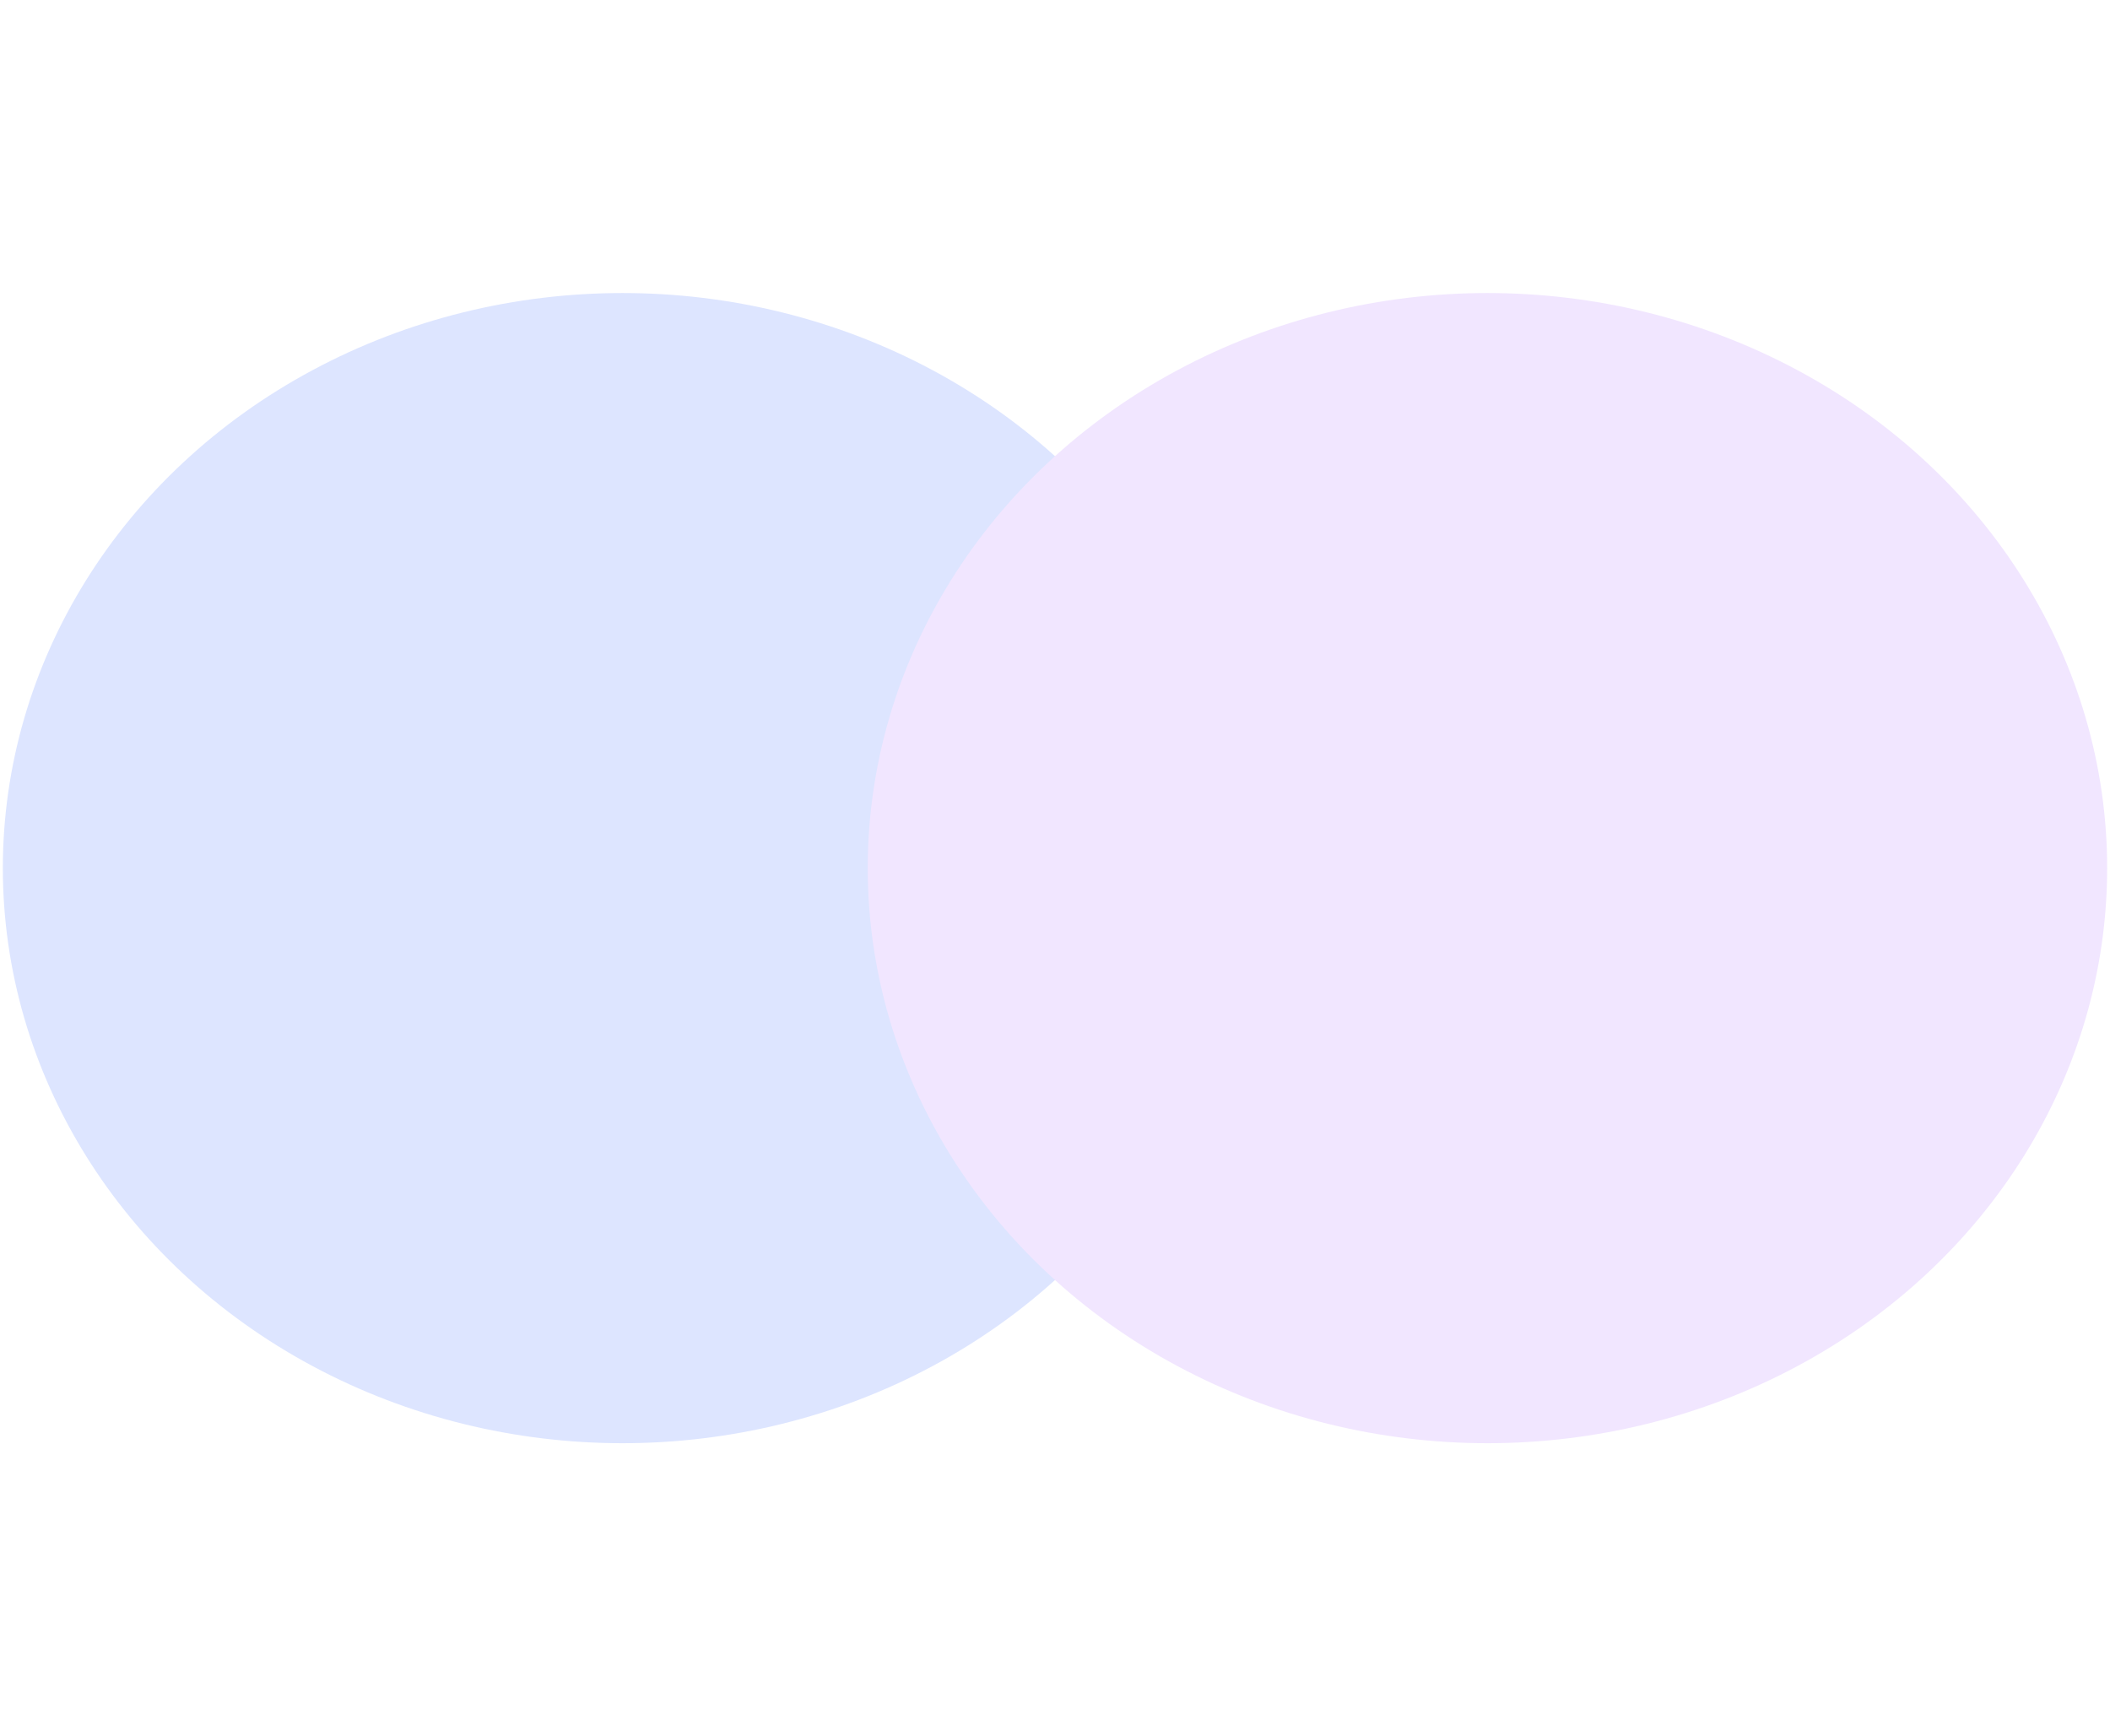 <svg width="1440" height="1185" viewBox="0 0 1440 1185" fill="none" xmlns="http://www.w3.org/2000/svg">
<g filter="url(#filter0_f_23956_78465)">
<ellipse cx="422.926" cy="392.5" rx="422.926" ry="392.5" transform="matrix(-1 0 0 1 847.791 200)" fill="#DDE5FF"/>
</g>
<g filter="url(#filter1_f_23956_78465)">
<ellipse cx="422.926" cy="392.5" rx="422.926" ry="392.5" transform="matrix(-1 0 0 1 1438.06 200)" fill="#F1E6FF"/>
</g>
<defs>
<filter id="filter0_f_23956_78465" x="-198.062" y="0" width="1245.85" height="1185" filterUnits="userSpaceOnUse" color-interpolation-filters="sRGB">
<feFlood flood-opacity="0" result="BackgroundImageFix"/>
<feBlend mode="normal" in="SourceGraphic" in2="BackgroundImageFix" result="shape"/>
<feGaussianBlur stdDeviation="100" result="effect1_foregroundBlur_23956_78465"/>
</filter>
<filter id="filter1_f_23956_78465" x="392.209" y="0" width="1245.85" height="1185" filterUnits="userSpaceOnUse" color-interpolation-filters="sRGB">
<feFlood flood-opacity="0" result="BackgroundImageFix"/>
<feBlend mode="normal" in="SourceGraphic" in2="BackgroundImageFix" result="shape"/>
<feGaussianBlur stdDeviation="100" result="effect1_foregroundBlur_23956_78465"/>
</filter>
</defs>
</svg>
